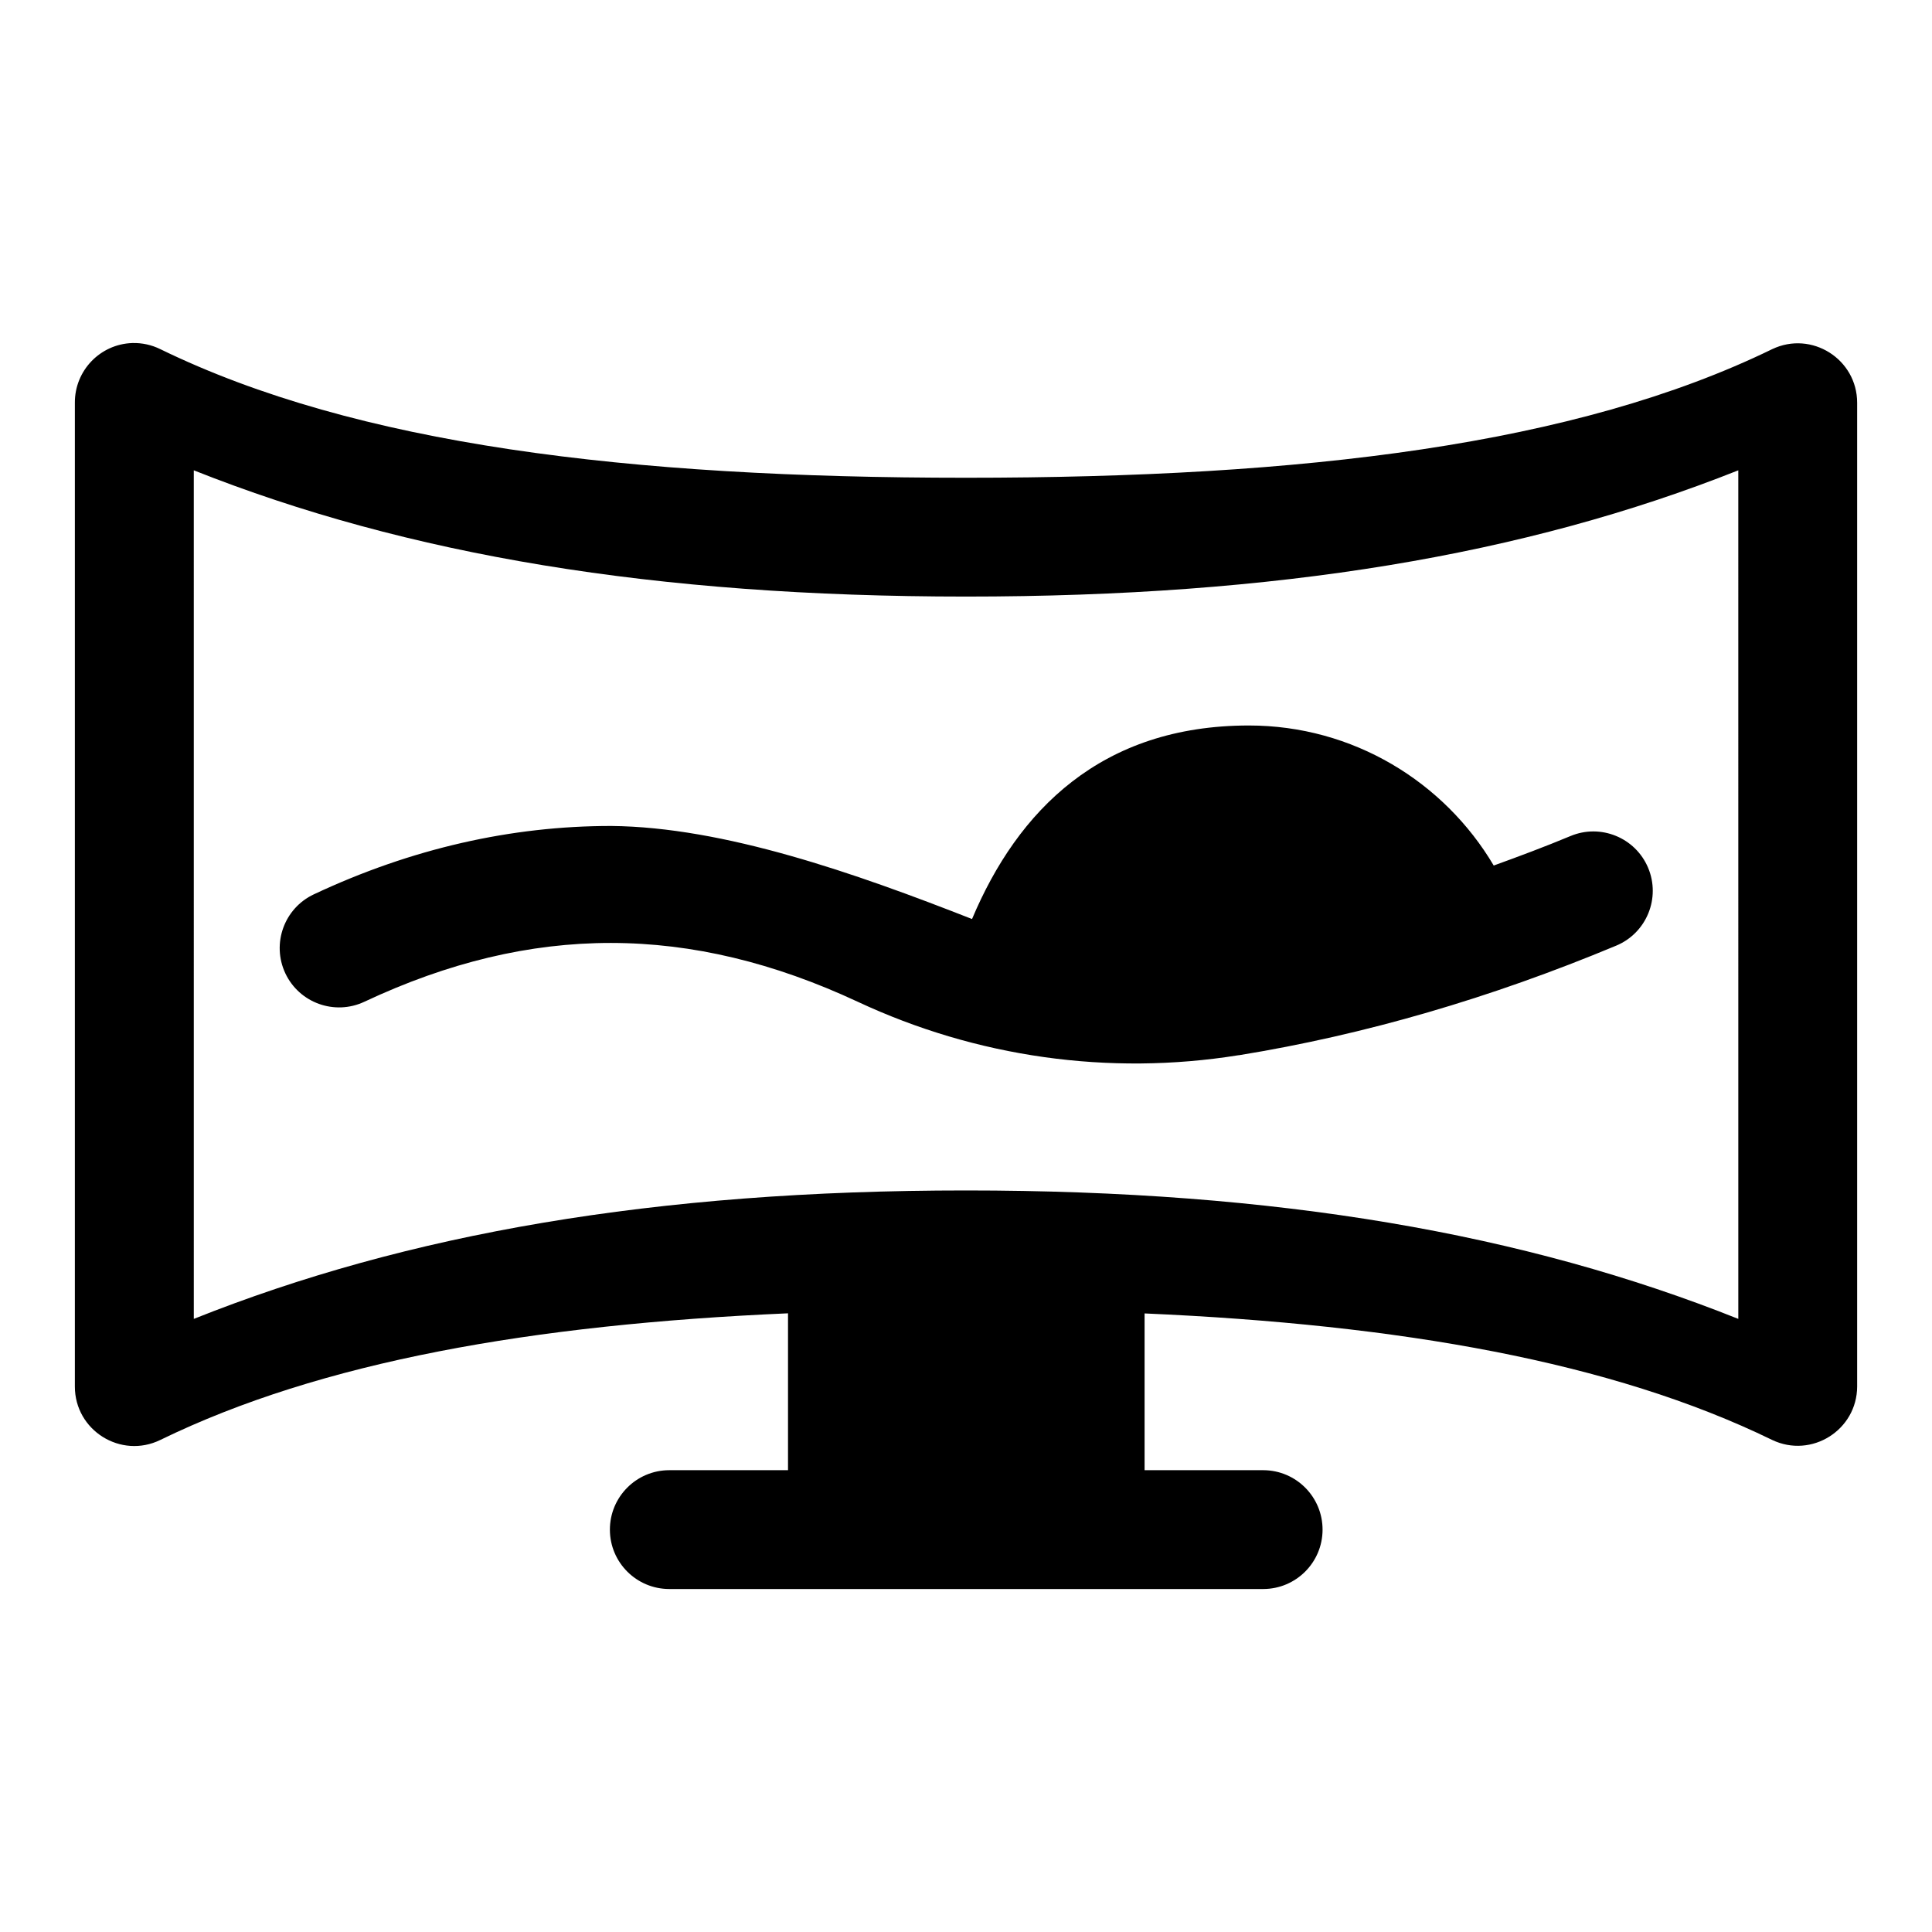 <?xml version="1.0" encoding="UTF-8"?>
<!-- Uploaded to: ICON Repo, www.iconrepo.com, Generator: ICON Repo Mixer Tools -->
<svg fill="#000000" width="800px" height="800px" version="1.1" viewBox="144 144 512 512" xmlns="http://www.w3.org/2000/svg">
 <path d="m179.06 234.91c-8.523 0.281-15.273 7.305-15.219 15.836v260.67c-0.02 11.656 12.188 19.297 22.66 14.176 42.539-20.727 98.512-30.59 166.33-33.551v41.574h-31.488c-8.707 0.016-15.746 7.102-15.715 15.809 0.031 8.656 7.055 15.664 15.715 15.68h157.47c8.645-0.031 15.648-7.035 15.68-15.68 0.031-8.695-6.984-15.773-15.68-15.809h-31.488v-41.543c67.777 2.965 123.79 12.809 166.3 33.52 10.438 4.992 22.516-2.606 22.539-14.176v-260.67c0-11.586-12.09-19.207-22.539-14.207-51.988 25.32-124 34.07-213.62 34.07s-161.51-8.75-213.5-34.07c-2.309-1.145-4.863-1.703-7.441-1.629zm16.297 33.73c56.59 22.488 122.2 33.457 204.64 33.457s148.08-10.969 204.67-33.457l0.004 224.88c-56.535-22.57-122.16-34.039-204.67-34.039s-148.11 11.469-204.64 34.039zm206.24 118.91c-31.008-12.164-65.719-24.375-95.602-24.66-26.445-0.016-52.953 5.961-78.812 18.113-7.871 3.691-11.258 13.066-7.566 20.938 3.707 7.859 13.078 11.23 20.941 7.535 44.355-20.844 86.328-20.719 130.75 0 31.414 14.688 66.562 19.688 100.86 14.176h0.125c33.484-5.434 66.789-15.188 99.973-29.027 8.086-3.34 11.898-12.637 8.484-20.695-3.387-7.973-12.582-11.711-20.57-8.363-6.777 2.824-13.562 5.363-20.328 7.809-13.125-22.184-37.285-37.113-64.883-37.113-39.137 0-61.262 22.52-73.371 51.293z" fill-rule="evenodd"/>
</svg>